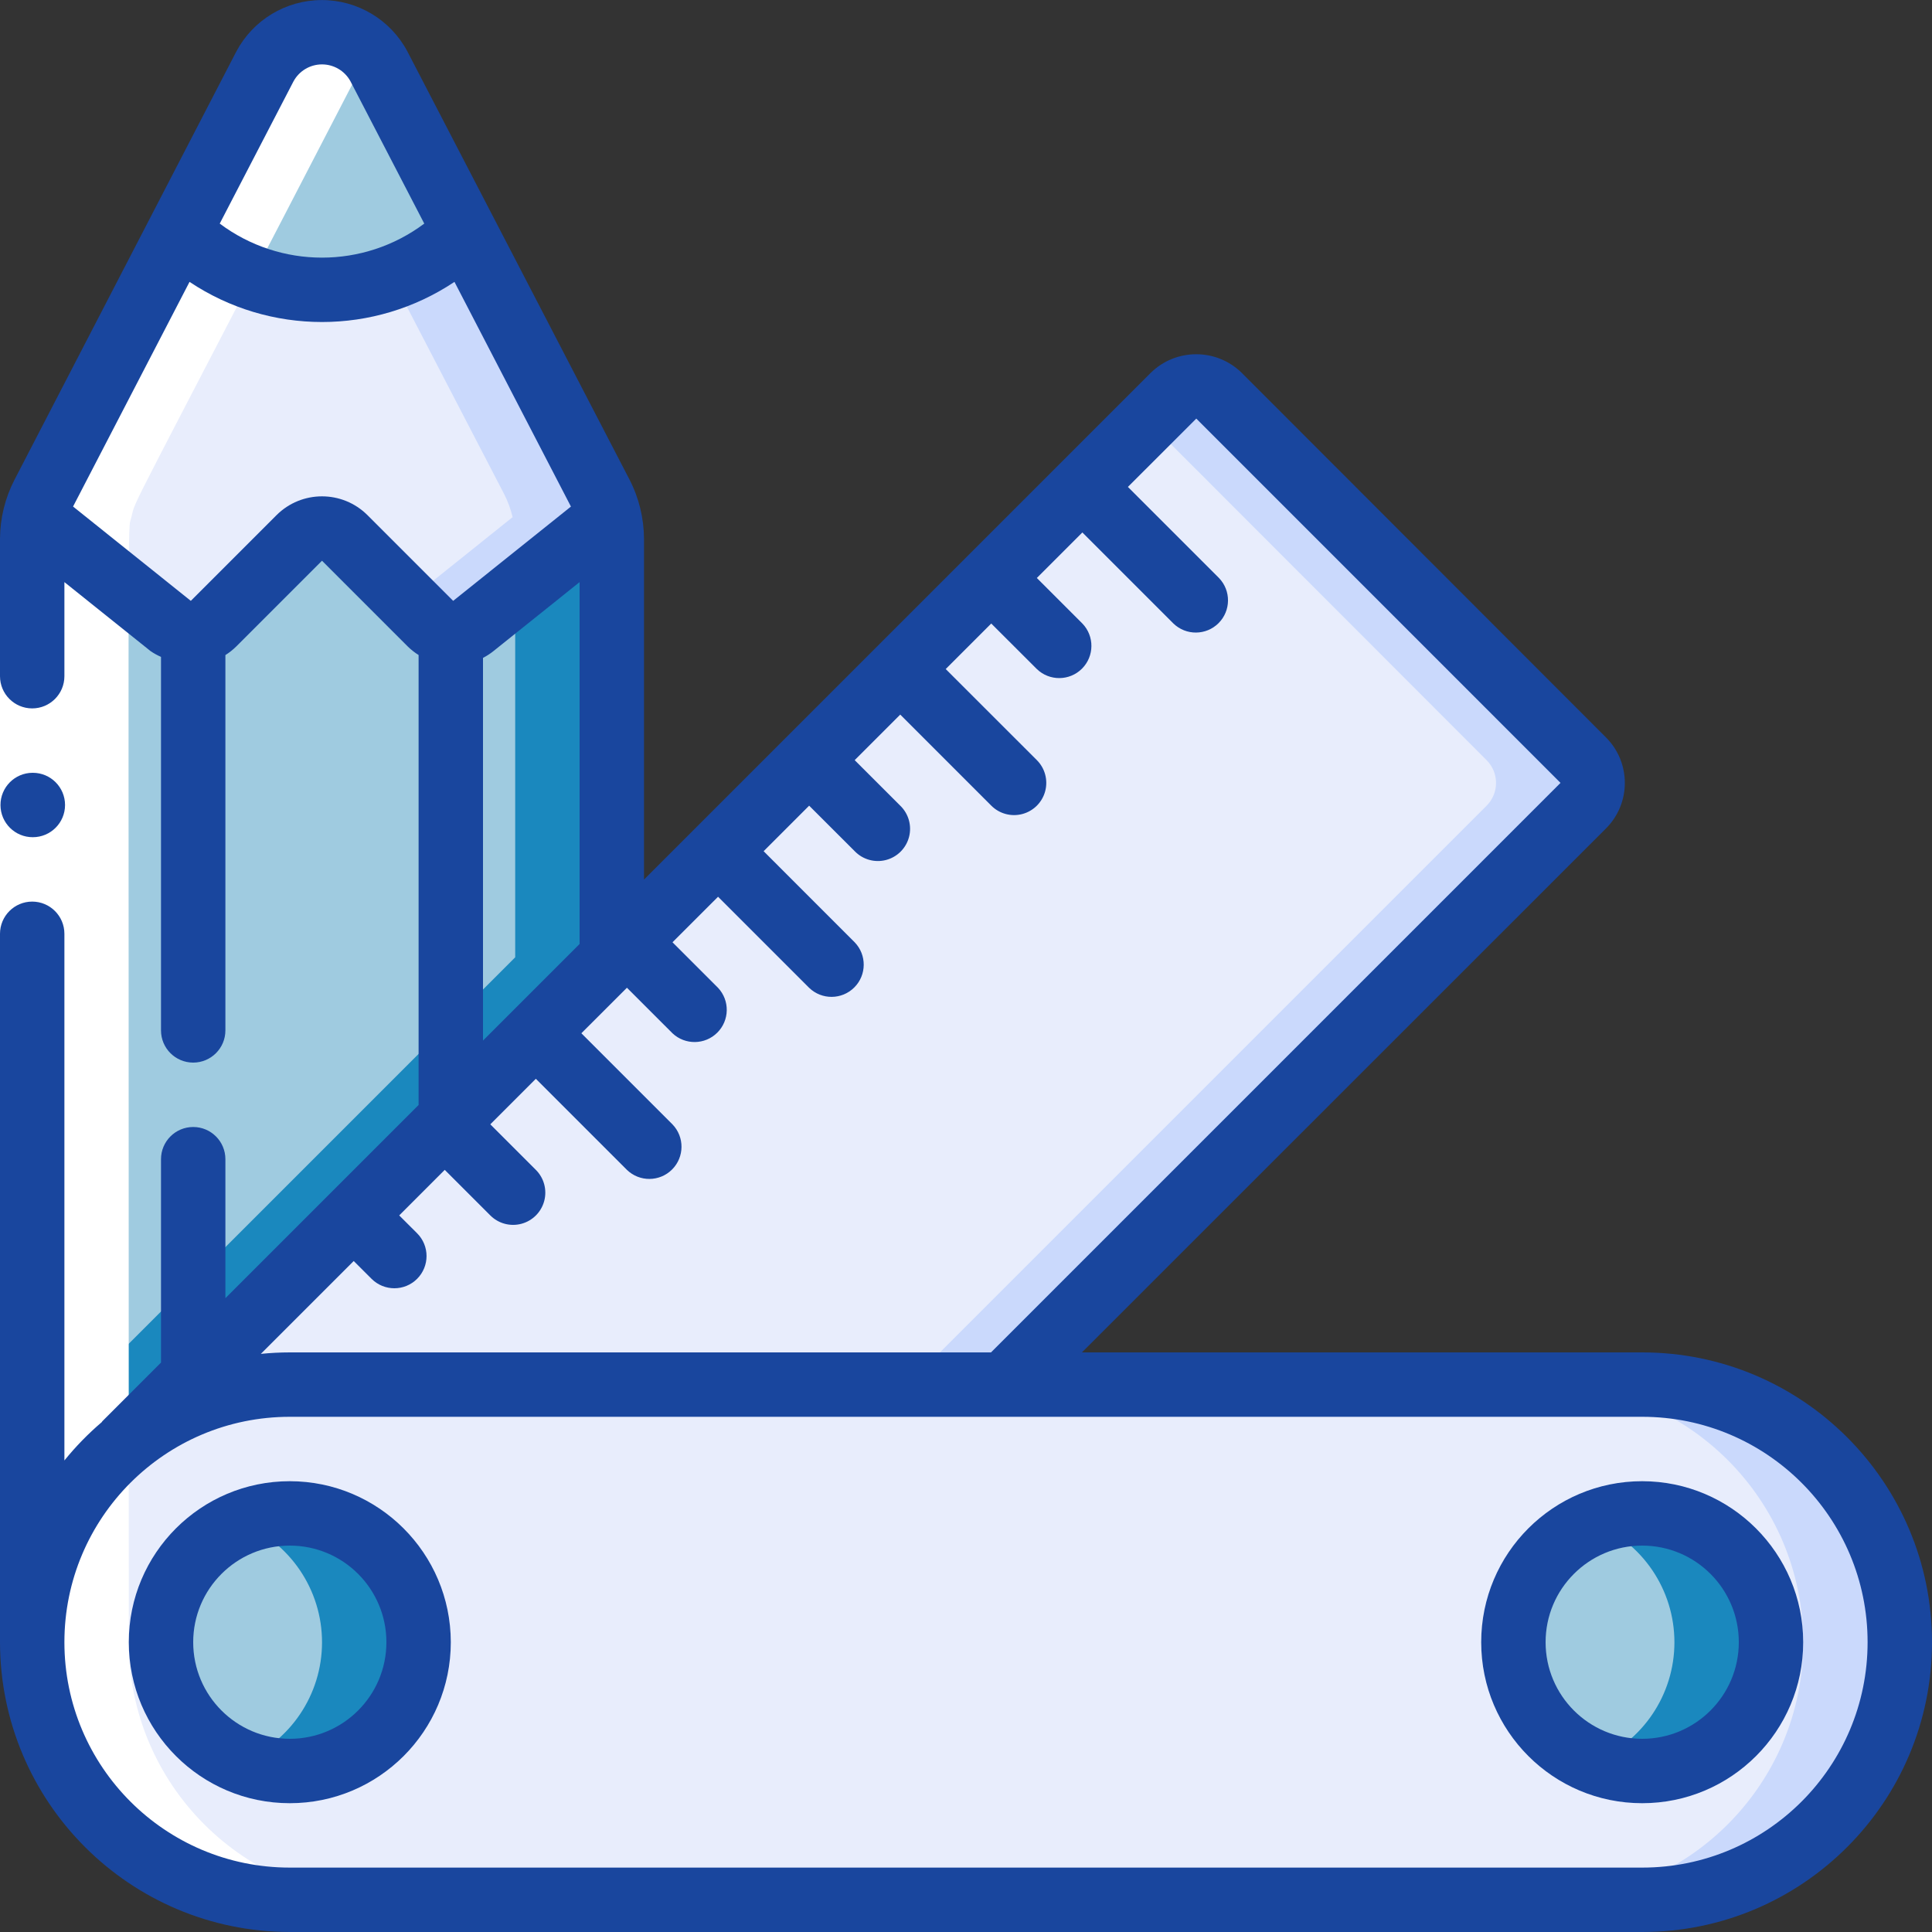 <?xml version="1.0" encoding="UTF-8"?> <svg xmlns="http://www.w3.org/2000/svg" width="512" height="512" viewBox="0 0 512 512" fill="none"><rect x="0" y="0" width="512" height="512" fill="#333333" stroke="none"/> <g clip-path="url(#clip0_63_2396)"> <path d="M503.467 435.199C503.467 472.902 472.903 503.466 435.2 503.466H76.8C48.042 503.479 22.36 485.469 12.576 458.427C2.791 431.385 11.002 401.111 33.109 382.719C33.195 382.634 33.28 382.634 33.365 382.549C45.584 372.446 60.945 366.924 76.8 366.933H435.2C453.313 366.908 470.691 374.092 483.499 386.9C496.307 399.708 503.492 417.086 503.467 435.199Z" fill="#E8EDFC"></path> <path d="M483.499 386.902C470.678 374.113 453.308 366.932 435.2 366.934H409.6C447.303 366.934 477.867 397.498 477.867 435.2C477.867 472.903 447.303 503.467 409.6 503.467H435.2C462.828 503.489 487.745 486.856 498.321 461.332C508.897 435.808 503.046 406.427 483.499 386.902Z" fill="#CAD9FC"></path> <path d="M162.133 142.762V253.696L33.365 382.464V382.549C33.28 382.634 33.195 382.634 33.109 382.72C17.525 395.691 8.518 414.923 8.533 435.2V142.762C8.545 140.837 8.774 138.919 9.216 137.045L45.227 165.888C48.611 168.603 53.495 168.346 56.576 165.29L79.275 142.592C82.628 139.264 88.038 139.264 91.392 142.592L114.091 165.29C117.171 168.346 122.055 168.603 125.44 165.888L161.451 137.045C161.892 138.919 162.121 140.837 162.133 142.762Z" fill="#9FCBE0"></path> <path d="M161.451 137.045L136.533 157.013V253.696L8.533 381.696V435.2C8.518 414.923 17.525 395.691 33.109 382.72C33.195 382.634 33.28 382.634 33.365 382.549V382.464L162.133 253.696V142.762C162.121 140.837 161.892 138.919 161.451 137.045Z" fill="#1A88BE"></path> <path d="M161.451 137.045L125.44 165.887C122.055 168.603 117.172 168.346 114.091 165.29L91.392 142.591C88.038 139.264 82.628 139.264 79.275 142.591L56.576 165.29C53.495 168.346 48.611 168.603 45.227 165.887L9.216 137.045C9.714 134.945 10.458 132.911 11.435 130.986L47.531 61.44C57.563 71.419 71.183 76.954 85.333 76.799C99.484 76.954 113.103 71.419 123.136 61.44L159.232 130.986C160.208 132.911 160.953 134.945 161.451 137.045Z" fill="#E8EDFC"></path> <path d="M159.232 130.986L123.136 61.44C117.701 66.892 111.102 71.044 103.833 73.582L133.632 130.986C134.608 132.911 135.353 134.945 135.851 137.045L108.083 159.283L114.056 165.256C117.137 168.312 122.021 168.569 125.406 165.853L161.416 137.011C160.927 134.924 160.194 132.902 159.232 130.986Z" fill="#CAD9FC"></path> <path d="M123.136 61.44C113.103 71.42 99.484 76.954 85.333 76.8C71.183 76.954 57.563 71.42 47.531 61.44L70.229 17.578C73.212 12.01 79.017 8.535 85.333 8.535C91.65 8.535 97.454 12.01 100.437 17.578L123.136 61.44Z" fill="#9FCBE0"></path> <path d="M419.584 213.504L266.155 366.933H76.8C60.945 366.924 45.584 372.447 33.365 382.549V382.464L310.955 104.875C314.308 101.547 319.718 101.547 323.072 104.875L419.584 201.472C422.892 204.8 422.892 210.176 419.584 213.504Z" fill="#E8EDFC"></path> <path d="M48.785 367.045L33.365 382.464V382.55C45.584 372.447 60.945 366.925 76.8 366.934H51.2C50.389 366.934 49.596 367.01 48.785 367.045Z" fill="#CAD9FC"></path> <path d="M419.584 201.472L323.072 104.875C319.718 101.547 314.308 101.547 310.955 104.875L304.213 111.616L393.984 201.472C397.293 204.8 397.293 210.176 393.984 213.504L240.555 366.933H266.155L419.584 213.504C422.893 210.176 422.893 204.8 419.584 201.472Z" fill="#CAD9FC"></path> <path d="M76.8 469.333C95.651 469.333 110.933 454.051 110.933 435.2C110.933 416.348 95.651 401.066 76.8 401.066C57.949 401.066 42.667 416.348 42.667 435.2C42.667 454.051 57.949 469.333 76.8 469.333Z" fill="#9FCBE0"></path> <path d="M76.8 401.066C72.408 401.085 68.061 401.954 64 403.626C76.894 408.819 85.34 421.325 85.34 435.225C85.34 449.126 76.894 461.632 64 466.824C76.769 472.011 91.405 469.008 101.101 459.214C110.798 449.419 113.652 434.754 108.338 422.038C103.023 409.321 90.582 401.049 76.8 401.066Z" fill="#1A88BE"></path> <path d="M435.2 469.333C454.051 469.333 469.333 454.051 469.333 435.2C469.333 416.348 454.051 401.066 435.2 401.066C416.349 401.066 401.067 416.348 401.067 435.2C401.067 454.051 416.349 469.333 435.2 469.333Z" fill="#9FCBE0"></path> <path d="M435.2 401.066C430.808 401.085 426.461 401.954 422.4 403.626C435.294 408.819 443.74 421.325 443.74 435.225C443.74 449.126 435.294 461.632 422.4 466.824C435.169 472.011 449.805 469.008 459.501 459.214C469.198 449.419 472.052 434.754 466.738 422.038C461.423 409.321 448.982 401.049 435.2 401.066Z" fill="#1A88BE"></path> <path d="M34.133 435.2C34.133 119.543 33.749 141.722 34.816 137.045C36.156 131.695 32.188 140.553 95.829 17.579C96.477 16.443 97.25 15.384 98.133 14.421C94.448 10.197 88.924 8.051 83.353 8.682C77.783 9.312 72.877 12.638 70.229 17.579C6.588 140.553 10.556 131.695 9.216 137.045C8.149 141.722 8.533 119.543 8.533 435.2C8.533 472.903 39.097 503.467 76.8 503.467H102.4C64.697 503.467 34.133 472.903 34.133 435.2Z" fill="white"></path> <path d="M0 179.2H17.067V247.467H0V179.2Z" fill="white"></path> <path d="M435.2 358.4H286.72L425.617 219.537C432.257 212.876 432.257 202.099 425.617 195.439L329.028 98.765C322.313 92.219 311.595 92.253 304.922 98.841L170.667 233.096V142.762C170.64 137.297 169.318 131.917 166.81 127.061L107.93 13.568C103.452 5.206 94.728 -0.006 85.243 0.016C75.757 0.037 67.057 5.288 62.618 13.67L3.84 127.146C1.347 131.976 0.031 137.327 0 142.762V179.2C0 183.913 3.821 187.733 8.533 187.733C13.246 187.733 17.067 183.913 17.067 179.2V154.265L39.902 172.552C40.773 173.148 41.699 173.66 42.667 174.08V273.066C42.667 277.779 46.487 281.6 51.2 281.6C55.913 281.6 59.733 277.779 59.733 273.066V173.602C60.781 172.941 61.753 172.168 62.635 171.298L85.333 148.599L108.032 171.298C108.912 172.165 109.885 172.932 110.933 173.585V292.83L59.733 344.03V307.2C59.733 302.487 55.913 298.666 51.2 298.666C46.487 298.666 42.667 302.487 42.667 307.2V361.096L27.307 376.456L27.085 376.687C27.043 376.746 27.006 376.809 26.974 376.874C23.367 379.951 20.05 383.353 17.067 387.038V247.466C17.067 242.754 13.246 238.933 8.533 238.933C3.821 238.933 0 242.754 0 247.466V435.2C0.052 477.594 34.406 511.948 76.8 512H435.2C477.615 512 512 477.615 512 435.2C512 392.784 477.615 358.4 435.2 358.4ZM317.03 110.933L413.551 207.471L262.622 358.4H76.8C74.235 358.402 71.672 358.533 69.12 358.792L93.739 334.182L98.475 338.91C101.811 342.239 107.215 342.234 110.545 338.897C113.875 335.56 113.869 330.156 110.532 326.826L105.796 322.099L117.862 310.024L129.946 322.108C132.103 324.263 135.246 325.104 138.191 324.314C141.136 323.523 143.436 321.222 144.224 318.276C145.012 315.331 144.169 312.188 142.012 310.033L129.937 297.958L142.003 285.892L166.144 310.033C169.492 313.267 174.815 313.221 178.106 309.929C181.398 306.637 181.444 301.315 178.21 297.967L154.069 273.826L166.144 261.76L178.219 273.834C181.575 276.991 186.831 276.913 190.092 273.659C193.354 270.404 193.443 265.148 190.293 261.785L178.219 249.711L190.293 237.645L214.434 261.785C217.782 265.019 223.105 264.973 226.396 261.681C229.688 258.39 229.734 253.068 226.5 249.719L202.368 225.578L214.434 213.512L226.509 225.578C228.651 227.797 231.824 228.686 234.808 227.905C237.791 227.125 240.121 224.795 240.902 221.811C241.683 218.828 240.793 215.655 238.575 213.512L226.5 201.446L238.575 189.372L262.707 213.512C264.864 215.668 268.007 216.509 270.952 215.718C273.897 214.928 276.197 212.627 276.985 209.681C277.773 206.735 276.93 203.593 274.773 201.438L250.624 177.305L262.69 165.239L274.773 177.305C278.122 180.539 283.444 180.493 286.736 177.201C290.027 173.91 290.073 168.588 286.839 165.239L274.773 153.173L286.839 141.107L310.972 165.239C314.32 168.473 319.642 168.427 322.934 165.135C326.226 161.844 326.272 156.521 323.038 153.173L298.906 129.041L317.03 110.933ZM77.756 21.606C79.242 18.828 82.129 17.085 85.28 17.066C88.431 17.046 91.339 18.753 92.86 21.512L112.435 59.255C96.368 71.282 74.298 71.282 58.231 59.255L77.756 21.606ZM97.4 136.533C90.735 129.871 79.932 129.871 73.267 136.533L50.569 159.232L19.362 134.238L50.227 74.701C71.483 88.884 99.184 88.884 120.439 74.701L151.305 134.246L120.098 159.232L97.4 136.533ZM128 174.344C128.979 173.84 129.905 173.24 130.765 172.552L153.6 154.265V250.163L128 275.763V174.344ZM435.2 494.933H76.8C43.81 494.933 17.067 468.19 17.067 435.2C17.067 402.21 43.81 375.466 76.8 375.466H435.2C468.19 375.466 494.933 402.21 494.933 435.2C494.933 468.19 468.19 494.933 435.2 494.933Z" fill="#19469E"></path> <path d="M8.704 221.866C3.991 221.89 0.152 218.089 0.128 213.376C0.104 208.663 3.906 204.823 8.619 204.8H8.704C13.417 204.8 17.237 208.62 17.237 213.333C17.237 218.046 13.417 221.866 8.704 221.866Z" fill="#19469E"></path> <path d="M76.8 392.533C53.236 392.533 34.133 411.636 34.133 435.2C34.133 458.764 53.236 477.867 76.8 477.867C100.364 477.867 119.467 458.764 119.467 435.2C119.438 411.647 100.352 392.561 76.8 392.533ZM76.8 460.8C62.661 460.8 51.2 449.338 51.2 435.2C51.2 421.061 62.661 409.6 76.8 409.6C90.939 409.6 102.4 421.061 102.4 435.2C102.4 449.338 90.939 460.8 76.8 460.8Z" fill="#19469E"></path> <path d="M435.2 392.533C411.636 392.533 392.533 411.636 392.533 435.2C392.533 458.764 411.636 477.867 435.2 477.867C458.764 477.867 477.867 458.764 477.867 435.2C477.838 411.647 458.752 392.561 435.2 392.533ZM435.2 460.8C421.061 460.8 409.6 449.338 409.6 435.2C409.6 421.061 421.061 409.6 435.2 409.6C449.338 409.6 460.8 421.061 460.8 435.2C460.8 449.338 449.338 460.8 435.2 460.8Z" fill="#19469E"></path> </g> <defs> <clipPath id="clip0_63_2396"> <rect width="512" height="512" fill="white"></rect> </clipPath> </defs> </svg> 